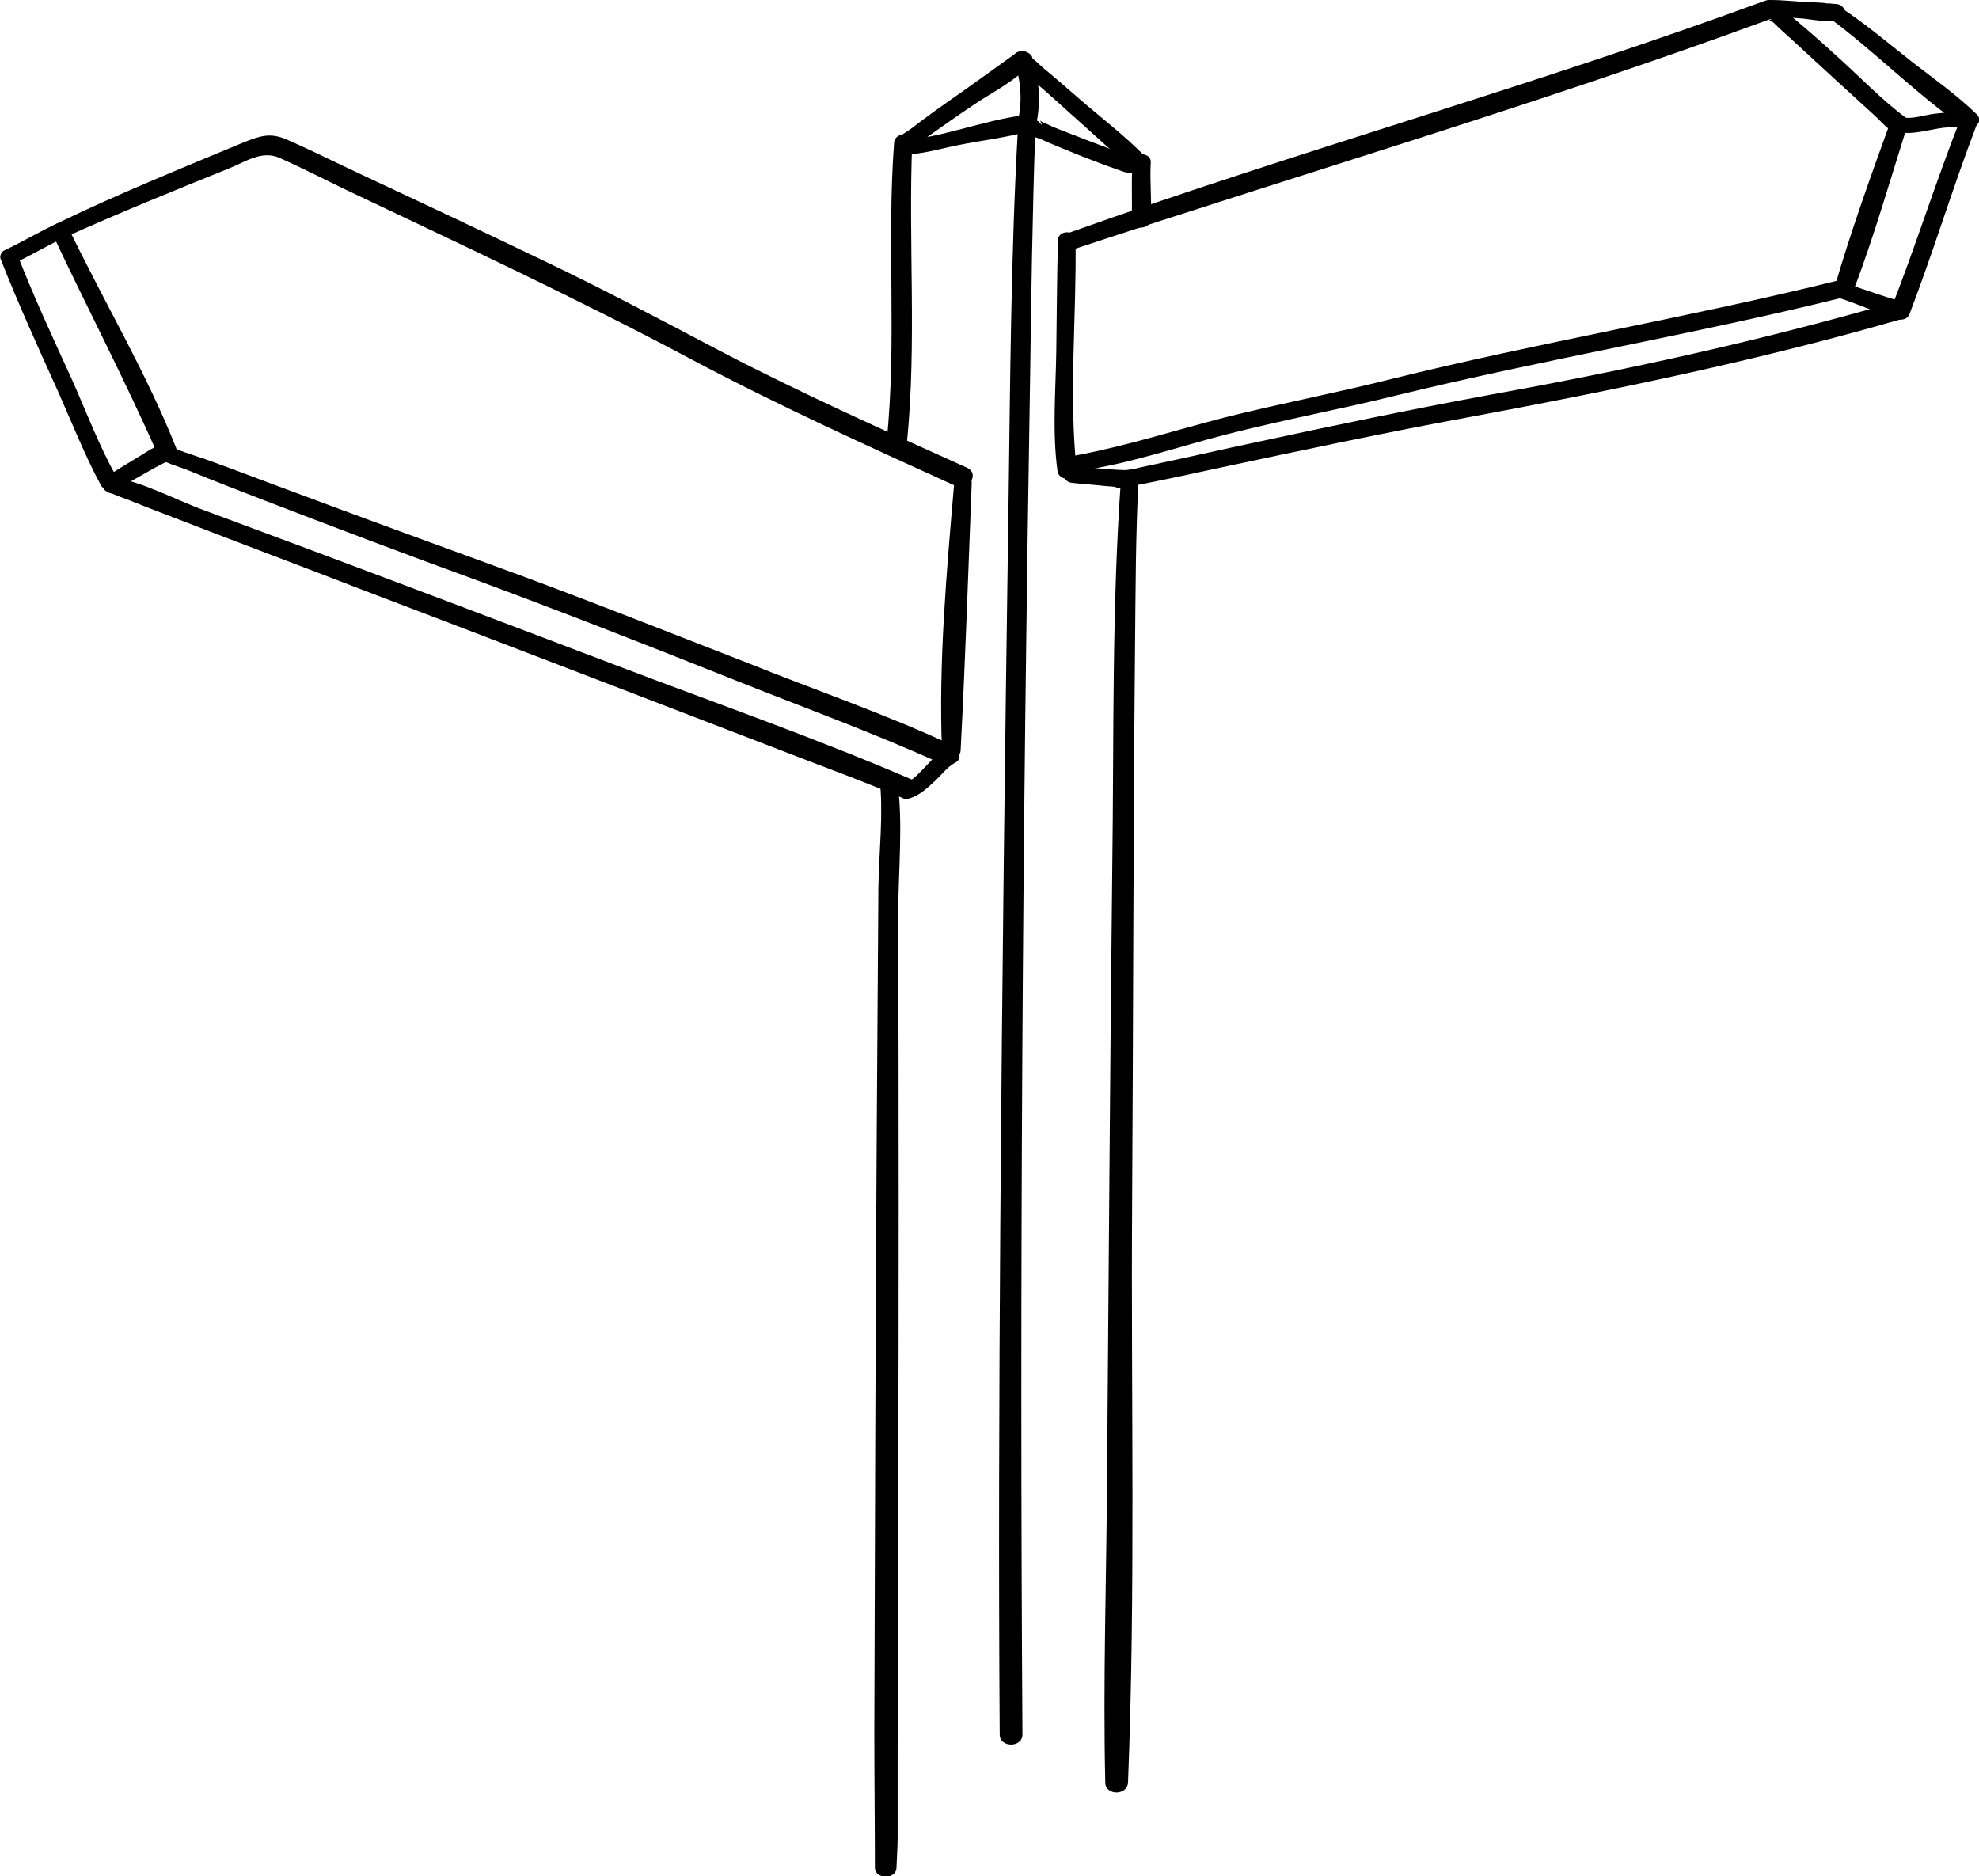 <?xml version="1.0" encoding="utf-8"?>
<!-- Generator: Adobe Illustrator 22.0.1, SVG Export Plug-In . SVG Version: 6.00 Build 0)  -->
<svg xmlns="http://www.w3.org/2000/svg" xmlns:xlink="http://www.w3.org/1999/xlink" version="1.1" id="Layer_1" x="0px" y="0px" viewBox="0 0 339.3 321.7" style="enable-background:new 0 0 339.3 321.7;" xml:space="preserve" width="339.3" height="321.7">
<g>
	<g>
		<g>
			<path d="M153.3,24.4c-1.3,17.1,0.5,34.3-1.3,51.4c-0.2,2,3.3,2,3.5,0c1.7-17.1,0.2-34.3,0.9-51.4     C156.6,22.6,153.5,22.6,153.3,24.4L153.3,24.4z"/>
		</g>
	</g>
	<g>
		<g>
			<path d="M181.4,41.1c-0.2,6.4-0.2,12.8-0.3,19.2c-0.1,6.7-0.7,13.7,0.2,20.4c0.2,1.9,3.5,1.9,3.3,0c-1.4-13,0-26.5-0.2-39.6     C184.4,39.4,181.5,39.4,181.4,41.1L181.4,41.1z"/>
		</g>
	</g>
	<g>
		<g>
			<path d="M185.3,80.7c8.4-1.2,16.7-4.1,24.9-6.2c9.7-2.5,19.5-4.3,29.2-6.7c25.4-6.2,51.2-10.5,76.6-16.8c2.2-0.5,1.1-3.5-0.9-2.9     c-25.4,6.3-51.2,10.6-76.6,16.9c-9.5,2.4-19.1,4.2-28.6,6.6c-8.5,2.2-16.9,4.9-25.5,6.5C182.5,78.5,183.5,80.9,185.3,80.7     L185.3,80.7z"/>
		</g>
	</g>
	<g>
		<g>
			<path d="M184.2,42.7c39.8-13.2,80.1-25,119.5-39.5c2.1-0.8,1.1-3.8-1-3.1c-39.4,14.5-79.9,25.7-119.4,39.8     C181.5,40.6,182.4,43.3,184.2,42.7L184.2,42.7z"/>
		</g>
	</g>
	<g>
		<g>
			<path d="M304,3.4c-1.4-0.1-0.3,0,0.4,0.8c0.8,0.8,1.7,1.6,2.6,2.4c2.5,2.3,5,4.6,7.5,6.9c2.3,2.1,4.6,4.2,6.9,6.3     c1,0.9,2.1,2.3,3.4,2.9c1.4,0.7,3.7-1.1,2.1-2.4c-4.2-3.1-8-7.1-11.9-10.6c-2.4-2.2-4.9-4.4-7.4-6.5c-0.9-0.8-2.2-2.3-3.6-2.4     C302.1,0.7,302.1,3.2,304,3.4L304,3.4z"/>
		</g>
	</g>
	<g>
		<g>
			<path d="M324,21.2c-3.3,9.1-6.6,18.3-9.3,27.5c-0.6,1.9,2.6,2.5,3.2,0.8c3.4-9,6.1-18.4,9-27.6C327.4,20.2,324.5,19.6,324,21.2     L324,21.2z"/>
		</g>
	</g>
	<g>
		<g>
			<path d="M315,51c3.4,1,6.7,2.7,10.2,3.5c1.9,0.5,2.9-2.2,0.9-2.8c-3.5-0.9-6.8-2.3-10.2-3.2C314.1,48,313.2,50.5,315,51L315,51z"/>
		</g>
	</g>
	<g>
		<g>
			<path d="M325.3,22.6c3.7,0.9,7.7-1.6,11.5-0.5c1.8,0.5,2.8-2.1,0.8-2.6c-1.9-0.5-3.9-0.2-5.9,0c-1.7,0.2-3.9,1-5.6,0.6     C324.3,19.7,323.4,22.1,325.3,22.6L325.3,22.6z"/>
		</g>
	</g>
	<g>
		<g>
			<path d="M336,20.7c-4.2,10.7-7.6,21.6-11.8,32.3c-0.7,1.8,2.6,2.6,3.2,0.8c4.1-10.7,7.4-21.7,11.5-32.4     C339.5,19.7,336.6,19.1,336,20.7L336,20.7z"/>
		</g>
	</g>
	<g>
		<g>
			<path d="M183.9,82.8c1.8,0.2,3.5,0.3,5.3,0.5c1.7,0.1,3.6,0.5,5.3,0s1.4-2.8-0.4-2.7c-3.4,0.1-6.8-0.6-10.1-0.4     C182,80.3,182,82.7,183.9,82.8L183.9,82.8z"/>
		</g>
	</g>
	<g>
		<g>
			<path d="M190.8,83.2c1,1.1,3.7,0,5-0.2c4.6-0.9,9.2-1.9,13.8-2.9c14.1-3,28.2-6,42.4-8.6c24.7-4.6,49.5-9.7,73.7-16.7     c2.2-0.6,1.2-3.6-0.9-3c-22.8,6.6-46.1,11.7-69.4,15.9c-13.5,2.5-27,5.3-40.4,8.2c-5.2,1.1-10.4,2.3-15.6,3.4     c-1.7,0.4-3.4,0.7-5,1.1c-0.6,0.1-1.3,0.2-1.8,0.3c-1,0.3-0.4-0.4,0.5,0.5C191.7,80,189.4,81.8,190.8,83.2L190.8,83.2z"/>
		</g>
	</g>
	<g>
		<g>
			<path d="M303.7,2.7c1.9,0.1,3.8,0.4,5.6,0.5c1.8,0.2,4.1,0.7,5.9,0.3c2.1-0.6,1.1-3.1-0.9-2.8c0.6-0.1-0.2,0-0.4-0.1     c-0.4,0-0.8,0-1.2-0.1c-1.3-0.1-2.5-0.1-3.8-0.2c-1.7-0.1-3.5-0.3-5.2-0.3C301.8,0.1,301.8,2.7,303.7,2.7L303.7,2.7z"/>
		</g>
	</g>
	<g>
		<g>
			<path d="M313.8,3.2c7.8,5.8,14.6,12.8,22.6,18.4c1.5,1.1,4.1-0.6,2.4-2.1c-3.5-3.4-7.7-6.3-11.5-9.3s-7.6-6.2-11.7-8.9     C314.4,0.3,312.4,2.2,313.8,3.2L313.8,3.2z"/>
		</g>
	</g>
	<g>
		<g>
			<path d="M154.9,26.5c3,0,6.3-1,9.3-1.6c4-0.8,8.1-1.3,12-2.3c2.2-0.6,1.1-3.1-0.9-2.8c-6.6,0.8-14.5,4-20.5,4.2     C153,24,153,26.5,154.9,26.5L154.9,26.5z"/>
		</g>
	</g>
	<g>
		<g>
			<path d="M176.8,20.5L176.8,20.5c-0.7,0.1-1.3,0.9-1.1,1.6c0.4,1,1.7,1.4,2.6,1.7c2.2,1,4.5,1.9,6.7,2.8c2.1,0.8,4.3,1.7,6.4,2.4     c1.1,0.4,2.4,1,3.6,0.5c2-0.9,0.1-3.3-1.7-2.5c1-0.5,1,0,0.1-0.4c-0.6-0.3-1.2-0.4-1.8-0.6c-1.9-0.7-3.7-1.4-5.6-2.1     c-1.7-0.7-3.4-1.3-5.1-2c-0.6-0.2-1.2-0.6-1.8-0.8c-0.9-0.3-0.9-0.9-0.5,0.2c-0.3,0.5-0.7,1.1-1,1.6l0,0     C179.6,22.8,178.6,20.3,176.8,20.5L176.8,20.5z"/>
		</g>
	</g>
	<g>
		<g>
			<path d="M156.4,25.2c-0.3,0.9,0.2,0,0.8-0.4c0.7-0.5,1.5-1.1,2.2-1.6c2.4-1.7,4.8-3.4,7.2-5c3.1-2.2,7.7-4.3,10.1-7.4     c1.2-1.5-1.4-2.5-2.5-1.7c-3.2,2.3-7.6,5.5-11.2,8c-2.3,1.6-4.5,3.2-6.7,4.9c-0.8,0.6-2.5,1.4-2.7,2.5     C153,26.2,155.9,26.8,156.4,25.2L156.4,25.2z"/>
		</g>
	</g>
	<g>
		<g>
			<path d="M173.8,10.4c1.3,3.3,1.5,7,0.7,10.5c-0.4,1.8,2.7,2.5,3.1,0.7c0.9-4,0.7-8.2-0.9-12C176.1,8.2,173.2,8.7,173.8,10.4     L173.8,10.4z"/>
		</g>
	</g>
	<g>
		<g>
			<path d="M175.8,12c-1.5-0.1-0.9-0.4-0.1,0.5c0.6,0.6,1.4,1.2,2,1.8c2.1,1.8,4.2,3.7,6.3,5.6c3.4,3,6.7,6.1,10.1,9     c1.4,1.2,3.7-0.5,2.3-2c-3.5-3.6-7.6-6.7-11.4-10c-2.1-1.8-4.1-3.6-6.2-5.3c-0.8-0.7-1.9-2-3.1-2.1     C173.9,9.3,173.9,11.9,175.8,12L175.8,12z"/>
		</g>
	</g>
	<g>
		<g>
			<path d="M8.9,39.9c5.9,12.6,12.4,25,18,37.7c0.8,1.7,4.1,1.1,3.3-0.8c-5.1-12.9-12.4-25.1-18.4-37.6C11.1,37.7,8.1,38.3,8.9,39.9     L8.9,39.9z"/>
		</g>
	</g>
	<g>
		<g>
			<path d="M9.6,38.4c-3,1.4-5.8,3.1-8.8,4.5c-0.5,0.2-0.9,0.9-0.7,1.5C3.1,52,6.5,59.5,9.9,67c2.4,5.4,4.6,11,7.4,16.2     c0.8,1.5,3.6,0.3,2.7-1.4c-3-5.3-5.2-11.2-7.7-16.8C9.1,58,5.8,50.9,3,43.7c-0.2,0.5-0.5,1-0.7,1.5c3-1.4,5.8-3.1,8.8-4.5     C12.9,39.9,11.2,37.7,9.6,38.4L9.6,38.4z"/>
		</g>
	</g>
	<g>
		<g>
			<path d="M19.8,84.1c1.6-1,3.2-1.9,4.8-2.8c0.9-0.5,1.9-1.1,2.9-1.6c0.3-0.2,0.7-0.3,1-0.5c0.9-0.5,0.7,0-0.4-0.2     c1.6,0.4,3-1.8,1.2-2.6c-1.8-0.8-4.1,1.1-5.5,1.9c-2,1.2-4,2.4-5.9,3.7C16.5,83.1,18.5,84.9,19.8,84.1L19.8,84.1z"/>
		</g>
	</g>
	<g>
		<g>
			<path d="M163.6,82.8c-1.3,15.1-2.7,30.7-2.1,45.8c0.1,1.9,3.2,1.9,3.2,0c0.8-15.2,1.3-30.5,1.9-45.8     C166.7,81.1,163.8,81.1,163.6,82.8L163.6,82.8z"/>
		</g>
	</g>
	<g>
		<g>
			<path d="M192.2,82.1c-1.6,22.1-1.2,44.4-1.5,66.6c-0.4,35-0.6,70-0.9,105c-0.1,17.3-0.7,34.6-0.3,51.9c0,2.3,3.8,2.3,3.9,0     c1.3-32.8,0.5-65.9,0.7-98.7c0.2-32,0.2-64,0.5-95.9c0.1-9.6,0.1-19.2,0.6-28.8C195.3,80.4,192.3,80.4,192.2,82.1L192.2,82.1z"/>
		</g>
	</g>
	<g>
		<g>
			<path d="M150.8,133.4c0.7,6-0.1,12.6-0.2,18.7c-0.1,14.8-0.2,29.5-0.3,44.3c-0.2,33.5-0.3,67-0.4,100.5c0,7.3,0.1,17,0.1,23.3     c0,2.1,3.7,2.1,3.7,0c0-0.5,0.2-3.5,0.2-5c0-4.5,0-9.1,0-13.6c0-14.8,0.1-29.5,0.1-44.3c0.1-33.5,0.1-67,0-100.5     c0-7.5,0.9-15.8-0.2-23.3C153.5,131.7,150.5,131.6,150.8,133.4L150.8,133.4z"/>
		</g>
	</g>
	<g>
		<g>
			<path d="M11.1,40.7c9.3-4.2,18.7-8,28.1-11.8c3-1.2,5.7-3.2,8.8-1.8c3.6,1.6,7.1,3.4,10.6,5.1c20.2,9.6,40.4,19,60.1,29.5     c14.7,7.8,29.9,14.7,45.1,21.6c2.1,1,4.3-2,2-3.1c-14.2-6.4-28.3-12.7-42.1-19.9c-10.1-5.3-20.2-10.7-30.5-15.6     C82.2,39.4,71.1,34.2,60,29c-3.6-1.7-7.2-3.5-10.9-5.1c-2.8-1.2-4.5-0.6-7.3,0.5c-10.8,4.5-21.7,8.9-32.2,14     C7.8,39.3,9.5,41.4,11.1,40.7L11.1,40.7z"/>
		</g>
	</g>
	<g>
		<g>
			<path d="M26.7,78.1c1.3,1.3,4.1,1.9,5.7,2.6c4.4,1.8,8.8,3.5,13.2,5.2c11.7,4.5,23.3,8.9,35.1,13.2c14.9,5.5,29.7,11.3,44.5,17.2     c12,4.8,24.2,9.2,35.9,14.5c2.1,1,4.4-2,2-3.1c-11.4-5.3-23.4-9.4-35.1-14.1C113.6,108,99.3,102.3,84.7,97     c-11.5-4.2-23-8.4-34.5-12.7c-4.9-1.8-9.8-3.7-14.8-5.5c-1.7-0.6-5.8-1.8-6.6-2.6C27.6,75,25.4,76.7,26.7,78.1L26.7,78.1z"/>
		</g>
	</g>
	<g>
		<g>
			<path d="M18.7,84.4c-0.7-0.1,0.4,0.2,0.7,0.3c0.9,0.4,1.8,0.7,2.6,1c3.2,1.3,6.4,2.5,9.5,3.7c10.1,3.9,20.2,7.7,30.3,11.6     c23.9,9.1,47.8,18.3,71.7,27.5c6.9,2.7,13.9,5.2,20.7,8.1c2.1,0.9,4.3-2,2-3c-16.5-7.1-33.7-13.1-50.5-19.5     c-23.4-8.9-46.9-17.8-70.4-26.5c-5-1.8-10.6-4.9-15.9-5.8C17.7,81.6,16.8,84,18.7,84.4L18.7,84.4z"/>
		</g>
	</g>
	<g>
		<g>
			<path d="M155.9,136.9c1.7-0.5,3-1.7,4.3-2.9c1.1-1,2.2-2.5,3.5-3.2c1.9-0.9,0.1-3.3-1.6-2.4c-1.3,0.6-2.3,1.9-3.3,2.9     s-2.3,2.6-3.7,3C153.1,134.8,154,137.5,155.9,136.9L155.9,136.9z"/>
		</g>
	</g>
	<g>
		<g>
			<path d="M174.5,22.5c-1.2,21.5-1.3,43.1-1.6,64.7c-0.6,40.9-1.1,81.9-1.4,122.8c-0.2,29.1-0.3,58.3-0.1,87.4c0,2.3,3.9,2.3,3.9,0     c-0.5-77.2,0-154.5,1.3-231.8c0.2-14.4,0.4-28.8,0.9-43.1C177.6,20.7,174.6,20.7,174.5,22.5L174.5,22.5z"/>
		</g>
	</g>
	<g>
		<g>
			<path d="M194.2,27.8c-0.3,3.3,0,6.5-0.2,9.8c-0.1,1.9,3.2,1.9,3.3,0c0.2-3.3-0.2-6.5,0-9.8C197.3,26,194.3,26,194.2,27.8     L194.2,27.8z"/>
		</g>
	</g>
</g>
</svg>
